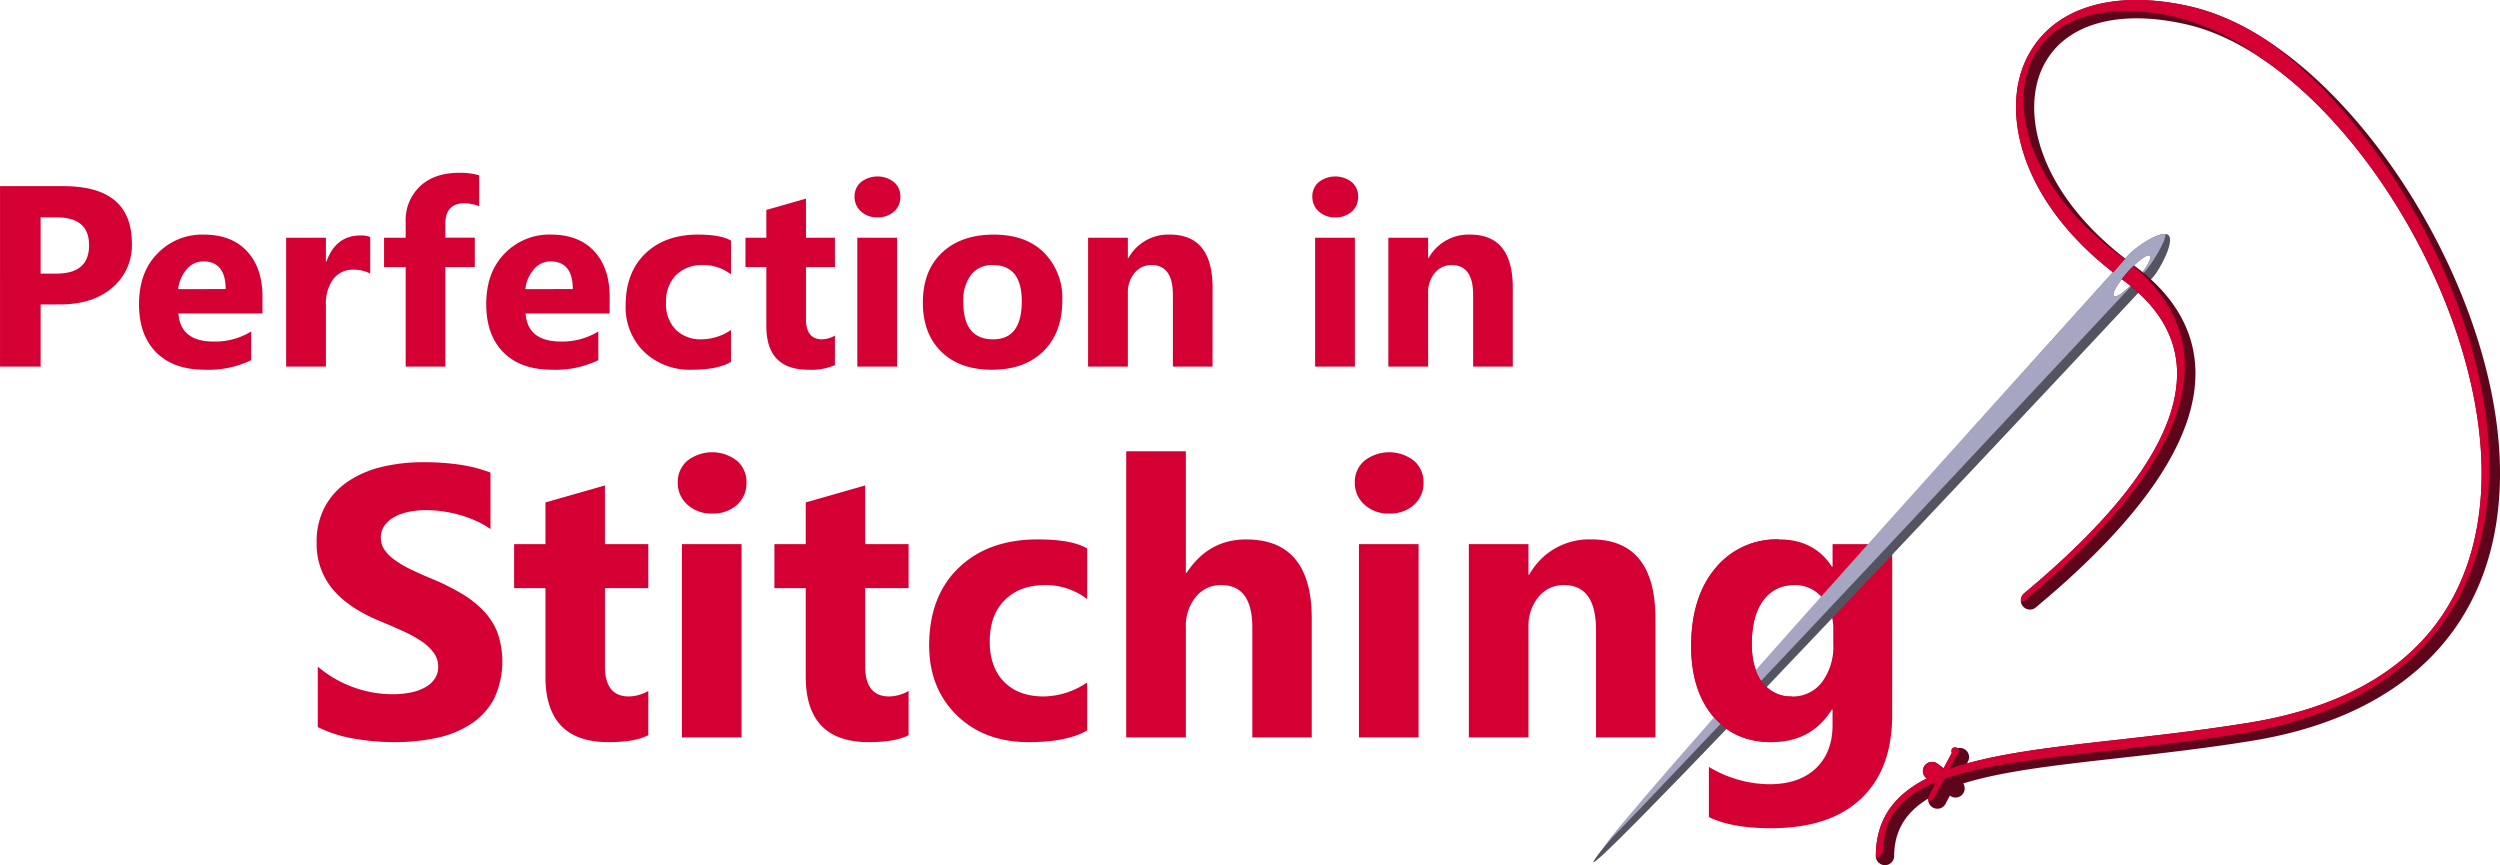 <svg xmlns="http://www.w3.org/2000/svg" width="566.339" height="195.993" viewBox="0 0 566.339 195.993">
  <g id="Group_998" data-name="Group 998" transform="translate(-339.842 -406.918)">
    <path id="Path_12915" data-name="Path 12915" d="M149.39,212.047v14.078h-9.2V185.249h14.422q15.455,0,15.45,13.025a12.53,12.53,0,0,1-4.427,9.968c-2.962,2.533-6.9,3.8-11.85,3.8Zm0-19.728v12.739h3.617c4.916,0,7.358-2.143,7.358-6.441,0-4.2-2.441-6.3-7.358-6.3Z" transform="translate(199.657 263.84)" fill="#d40033"/>
    <path id="Path_12916" data-name="Path 12916" d="M181.146,207.648H162.1q.462,6.356,8,6.356a15.668,15.668,0,0,0,8.475-2.279v6.5a22.313,22.313,0,0,1-10.521,2.162q-7.062,0-10.975-3.92t-3.908-10.931q0-7.265,4.221-11.515a14.039,14.039,0,0,1,10.378-4.247q6.378,0,9.876,3.787t3.493,10.3Zm-8.354-5.527q0-6.276-5.079-6.274a4.848,4.848,0,0,0-3.745,1.8,8.1,8.1,0,0,0-1.922,4.478Z" transform="translate(218.163 270.287)" fill="#d40033"/>
    <path id="Path_12917" data-name="Path 12917" d="M185.966,198.494a7.862,7.862,0,0,0-3.792-.88,5.466,5.466,0,0,0-4.589,2.148,9.435,9.435,0,0,0-1.653,5.864V219.56h-9.008V190.37h9.008v5.421h.114q2.131-5.935,7.695-5.935a5.638,5.638,0,0,1,2.225.347Z" transform="translate(237.74 270.401)" fill="#d40033"/>
    <path id="Path_12918" data-name="Path 12918" d="M197.621,191.585a9.164,9.164,0,0,0-3.333-.684q-4.331,0-4.332,4.7v3.1h6.674v6.647h-6.674V227.9h-8.982V205.355h-4.9v-6.647h4.9v-3.619a10.513,10.513,0,0,1,3.253-8.036q3.251-3.047,8.839-3.05a15.568,15.568,0,0,1,4.555.565Z" transform="translate(250.769 262.063)" fill="#d40033"/>
    <path id="Path_12919" data-name="Path 12919" d="M213.58,207.648H194.542Q195,214,202.557,214a15.621,15.621,0,0,0,8.458-2.279v6.5a22.239,22.239,0,0,1-10.516,2.162q-7.069,0-10.972-3.92t-3.905-10.931q0-7.265,4.218-11.515a14.042,14.042,0,0,1,10.376-4.247q6.389,0,9.876,3.787t3.489,10.3Zm-8.349-5.527q0-6.276-5.079-6.274a4.846,4.846,0,0,0-3.741,1.8,8.134,8.134,0,0,0-1.925,4.478Z" transform="translate(264.369 270.287)" fill="#d40033"/>
    <path id="Path_12920" data-name="Path 12920" d="M222.507,218.62c-2.027,1.181-4.972,1.767-8.8,1.767a14.9,14.9,0,0,1-10.89-4.073,14.066,14.066,0,0,1-4.165-10.519q0-7.444,4.461-11.731t11.935-4.288q5.153,0,7.464,1.367v7.639a10.253,10.253,0,0,0-6.3-2.112,8.308,8.308,0,0,0-6.138,2.269A8.442,8.442,0,0,0,207.8,205.2a8.316,8.316,0,0,0,2.167,6.087,7.965,7.965,0,0,0,5.959,2.208,11.917,11.917,0,0,0,6.582-2.112Z" transform="translate(282.923 270.287)" fill="#d40033"/>
    <path id="Path_12921" data-name="Path 12921" d="M230.107,224.123a13.294,13.294,0,0,1-6.012,1.055q-9.524,0-9.52-9.893V201.919h-4.73v-6.645h4.73v-6.3l8.979-2.562v8.861h6.553v6.645h-6.553v11.8c0,3.033,1.2,4.56,3.622,4.56a6.041,6.041,0,0,0,2.931-.832Z" transform="translate(298.87 265.499)" fill="#d40033"/>
    <path id="Path_12922" data-name="Path 12922" d="M225.225,193.608a5.247,5.247,0,0,1-3.733-1.358,4.386,4.386,0,0,1-1.455-3.319,4.237,4.237,0,0,1,1.455-3.307,6.107,6.107,0,0,1,7.489,0,4.225,4.225,0,0,1,1.44,3.307,4.359,4.359,0,0,1-1.44,3.367,5.385,5.385,0,0,1-3.755,1.309m4.453,33.806h-9.011v-29.19h9.011Z" transform="translate(313.386 262.549)" fill="#d40033"/>
    <path id="Path_12923" data-name="Path 12923" d="M242.075,220.389q-7.3,0-11.471-4.087t-4.182-11.1q0-7.247,4.337-11.333t11.716-4.09q7.269,0,11.4,4.09a14.555,14.555,0,0,1,4.133,10.824q0,7.262-4.259,11.479t-11.675,4.221m.228-23.716a6.008,6.008,0,0,0-4.962,2.2,9.7,9.7,0,0,0-1.755,6.213q0,8.415,6.773,8.41,6.473,0,6.473-8.635,0-8.178-6.528-8.184" transform="translate(322.48 270.287)" fill="#d40033"/>
    <path id="Path_12924" data-name="Path 12924" d="M270.056,219.677h-8.982V203.456c0-4.519-1.61-6.783-4.851-6.783a4.822,4.822,0,0,0-3.842,1.8,6.864,6.864,0,0,0-1.51,4.56v16.647h-9.008v-29.19h9.008V195.1h.119a10.32,10.32,0,0,1,9.37-5.326q9.7,0,9.7,12.027Z" transform="translate(344.47 270.287)" fill="#d40033"/>
    <path id="Path_12925" data-name="Path 12925" d="M268,193.608a5.2,5.2,0,0,1-3.724-1.358,4.34,4.34,0,0,1-1.459-3.319,4.2,4.2,0,0,1,1.459-3.307,6.093,6.093,0,0,1,7.479,0,4.247,4.247,0,0,1,1.438,3.307,4.381,4.381,0,0,1-1.438,3.367A5.376,5.376,0,0,1,268,193.608m4.451,33.806h-9.006v-29.19h9.006Z" transform="translate(374.315 262.549)" fill="#d40033"/>
    <path id="Path_12926" data-name="Path 12926" d="M298.111,219.677h-8.979V203.456q0-6.778-4.844-6.783a4.831,4.831,0,0,0-3.852,1.8,6.849,6.849,0,0,0-1.505,4.56v16.647h-9.011v-29.19h9.011V195.1h.109a10.331,10.331,0,0,1,9.377-5.326q9.694,0,9.695,12.027Z" transform="translate(384.43 270.287)" fill="#d40033"/>
    <path id="Path_12927" data-name="Path 12927" d="M170.027,271.04V257.352a26.317,26.317,0,0,0,8.087,4.681,25.922,25.922,0,0,0,8.807,1.564,19.877,19.877,0,0,0,4.555-.47,10.8,10.8,0,0,0,3.251-1.307,5.63,5.63,0,0,0,1.944-1.966,4.894,4.894,0,0,0,.642-2.456,5.306,5.306,0,0,0-1.028-3.21,10.938,10.938,0,0,0-2.8-2.609,29.21,29.21,0,0,0-4.213-2.308q-2.44-1.116-5.258-2.267-7.182-2.993-10.705-7.312a15.929,15.929,0,0,1-3.535-10.432,16.624,16.624,0,0,1,1.927-8.233,16.291,16.291,0,0,1,5.234-5.665,23.5,23.5,0,0,1,7.68-3.27,39.289,39.289,0,0,1,9.234-1.047,55.843,55.843,0,0,1,8.492.577,33.364,33.364,0,0,1,6.815,1.775v12.785A20.092,20.092,0,0,0,205.8,224.3a26.041,26.041,0,0,0-3.748-1.348,28.128,28.128,0,0,0-3.823-.79,26.532,26.532,0,0,0-3.617-.262,18.5,18.5,0,0,0-4.267.453,10.836,10.836,0,0,0-3.253,1.261,6.286,6.286,0,0,0-2.056,1.947,4.626,4.626,0,0,0-.727,2.541,4.837,4.837,0,0,0,.815,2.761,9.3,9.3,0,0,0,2.31,2.308,24.215,24.215,0,0,0,3.632,2.141c1.43.693,3.04,1.416,4.834,2.155a53.185,53.185,0,0,1,6.6,3.275,23.377,23.377,0,0,1,5.028,3.91,15.109,15.109,0,0,1,3.2,4.982,19.849,19.849,0,0,1-.832,15.132,15.629,15.629,0,0,1-5.28,5.646,22.767,22.767,0,0,1-7.758,3.1,45.169,45.169,0,0,1-9.343.941,52.19,52.19,0,0,1-9.6-.851,29.29,29.29,0,0,1-7.9-2.565" transform="translate(241.801 300.582)" fill="#d40033"/>
    <path id="Path_12928" data-name="Path 12928" d="M218.624,269.791q-2.989,1.582-9.021,1.578-14.284,0-14.276-14.836V236.482h-7.1v-9.966h7.1v-9.452l13.472-3.85v13.3h9.825v9.966H208.8v17.7c0,4.555,1.8,6.841,5.425,6.841a9.152,9.152,0,0,0,4.4-1.244Z" transform="translate(268.08 303.668)" fill="#d40033"/>
    <path id="Path_12929" data-name="Path 12929" d="M211.3,224a7.9,7.9,0,0,1-5.607-2.032A6.522,6.522,0,0,1,203.518,217a6.306,6.306,0,0,1,2.177-4.962,9.156,9.156,0,0,1,11.227,0A6.335,6.335,0,0,1,219.086,217a6.521,6.521,0,0,1-2.165,5.045A8.027,8.027,0,0,1,211.3,224m6.669,50.715H204.456V230.932h13.515Z" transform="translate(289.859 299.252)" fill="#d40033"/>
    <path id="Path_12930" data-name="Path 12930" d="M242.947,269.791q-2.989,1.582-9.025,1.578-14.273,0-14.272-14.836V236.482h-7.1v-9.966h7.1v-9.452l13.462-3.85v13.3h9.835v9.966h-9.835v17.7q0,6.833,5.435,6.841a9.159,9.159,0,0,0,4.4-1.244Z" transform="translate(302.721 303.668)" fill="#d40033"/>
    <path id="Path_12931" data-name="Path 12931" d="M262.8,261.531q-4.578,2.651-13.21,2.652-10.105,0-16.339-6.116t-6.24-15.775q0-11.167,6.689-17.6t17.9-6.436q7.735,0,11.2,2.056v11.459a15.414,15.414,0,0,0-9.45-3.171q-5.818,0-9.219,3.4t-3.4,9.384q0,5.825,3.246,9.13t8.943,3.319a17.9,17.9,0,0,0,9.876-3.164Z" transform="translate(323.32 310.856)" fill="#d40033"/>
    <path id="Path_12932" data-name="Path 12932" d="M287.453,274.846H273.991V249.961q0-9.622-7.018-9.624a7.172,7.172,0,0,0-5.808,2.693,10.383,10.383,0,0,0-2.23,6.844v24.972H245.426V210.024h13.508v27.535h.167q4.978-7.571,13.479-7.566,14.88,0,14.873,17.959Z" transform="translate(349.546 299.125)" fill="#d40033"/>
    <path id="Path_12933" data-name="Path 12933" d="M274.564,224a7.867,7.867,0,0,1-5.6-2.032A6.529,6.529,0,0,1,266.785,217a6.312,6.312,0,0,1,2.184-4.962,9.146,9.146,0,0,1,11.219,0A6.351,6.351,0,0,1,282.353,217a6.537,6.537,0,0,1-2.165,5.045A8.031,8.031,0,0,1,274.564,224m6.672,50.715H267.728V230.932h13.508Z" transform="translate(379.966 299.252)" fill="#d40033"/>
    <path id="Path_12934" data-name="Path 12934" d="M319.718,263.114H306.254V238.782q0-10.175-7.273-10.177a7.216,7.216,0,0,0-5.77,2.693,10.272,10.272,0,0,0-2.262,6.844v24.972H277.442V219.328H290.95v6.928h.17a15.475,15.475,0,0,1,14.061-8q14.535,0,14.538,18.041Z" transform="translate(395.145 310.856)" fill="#d40033"/>
    <path id="Path_12935" data-name="Path 12935" d="M343.752,258.111q0,12.185-7.05,18.878t-20.448,6.693q-8.844,0-14.022-2.526v-11.37a26.863,26.863,0,0,0,13.641,3.932q6.84,0,10.611-3.617t3.762-9.808v-3.462h-.174q-4.622,7.353-13.636,7.35-8.393,0-13.3-5.9t-4.914-15.826q0-11.113,5.474-17.658a17.865,17.865,0,0,1,14.41-6.541q8,0,11.971,6.155h.174v-5.089h13.505Zm-13.343-16.034V238.61a10.612,10.612,0,0,0-2.458-7.074,7.949,7.949,0,0,0-6.385-2.933,8.268,8.268,0,0,0-7.057,3.508q-2.571,3.509-2.562,9.881,0,5.476,2.431,8.655a7.956,7.956,0,0,0,6.676,3.193,8.288,8.288,0,0,0,6.778-3.231,13.289,13.289,0,0,0,2.577-8.531" transform="translate(424.733 310.856)" fill="#d40033"/>
    <path id="Path_12936" data-name="Path 12936" d="M419.337,189.982c-1.544-1.379-7.627,2.885-9,4.434-1.394,1.544-122.793,136.218-121.239,137.6s125.45-131.042,126.836-132.592,4.945-8.063,3.4-9.44m-12.371,13.833c-.531-.48.868-2.916,3.135-5.455s4.541-4.2,5.074-3.719-.87,2.919-3.137,5.452-4.536,4.2-5.072,3.721" transform="translate(411.727 270.195)" fill="#545360"/>
    <path id="Path_12937" data-name="Path 12937" d="M417.183,189.724c-2.155-.225-7.113,3.307-8.342,4.688S304.875,309.082,290.136,328.2c16.972-17.118,121.416-128.882,122.64-130.267,1.241-1.372,4.5-6.434,4.407-8.206m-11.714,14.087c-.531-.48.868-2.916,3.135-5.455s4.541-4.2,5.074-3.719-.87,2.919-3.137,5.452-4.536,4.2-5.072,3.721" transform="translate(413.224 270.198)" fill="#a7a6c2"/>
    <path id="Path_12938" data-name="Path 12938" d="M351.884,195.762a.89.89,0,0,1,.1.078c7.969,5.806,12.146,12.7,12.415,20.473.48,13.862-10.839,30.611-33.636,49.777l-1.013.849a2.079,2.079,0,1,0,2.693,3.168l.984-.839c23.833-20.024,35.651-37.891,35.135-53.1-.318-9.042-5-16.945-13.9-23.508-.478.456-.965.945-1.452,1.5s-.926,1.084-1.331,1.6" transform="translate(468.613 274.396)" fill="#5f051b"/>
    <path id="Path_12939" data-name="Path 12939" d="M386.882,169.357c-18.073-4.165-32.1.444-37.525,12.327-5.35,11.726-1.236,31.457,19.881,47.886,1.207-1.389,2.126-2.446,2.727-3.135-19.493-15.067-23.537-32.718-18.827-43.028,4.536-9.954,16.8-13.692,32.807-10,33.173,7.644,68.1,62.109,66.725,104.07-.684,20.885-10.352,47.241-52.667,54.1-10.473,1.7-20.349,2.807-29.91,3.881-30.482,3.413-54.533,6.112-54.621,26.3a2.075,2.075,0,0,0,2.063,2.09,2.566,2.566,0,0,0,.4-.039,2.083,2.083,0,0,0,1.695-2.039c.065-16.485,21.408-18.875,50.924-22.184,9.169-1.035,19.554-2.194,30.124-3.915,35.079-5.692,55.122-26.339,56.158-58.063,1.425-43.581-35.188-100.245-69.949-108.25" transform="translate(449.31 239.064)" fill="#5f051b"/>
    <path id="Path_12940" data-name="Path 12940" d="M327.646,247.1a2.042,2.042,0,0,1-1.615-.373l-5.311-3.937a2.075,2.075,0,1,1,2.463-3.341l5.314,3.939a2.072,2.072,0,0,1,.432,2.907,2.039,2.039,0,0,1-1.282.8" transform="translate(455.574 340.458)" fill="#5f051b"/>
    <path id="Path_12941" data-name="Path 12941" d="M322.684,239.2a2.057,2.057,0,0,0-1.966,3.578l3.362,2.5a2.174,2.174,0,0,0,1.144.153,2.113,2.113,0,0,0,1.285-.81,2.077,2.077,0,0,0-.432-2.9Z" transform="translate(455.573 340.474)" fill="#d40033"/>
    <path id="Path_12942" data-name="Path 12942" d="M322.83,251.46a2.1,2.1,0,0,1-1.36-.206,2.076,2.076,0,0,1-.858-2.8l5.084-9.583a2.076,2.076,0,1,1,3.665,1.949l-5.081,9.576a2.053,2.053,0,0,1-1.45,1.069" transform="translate(456.282 338.63)" fill="#5f051b"/>
    <path id="Path_12943" data-name="Path 12943" d="M325.676,238.823l-5.084,9.583a2.043,2.043,0,0,0-.17,1.338,2.081,2.081,0,0,0,1.423-1.057l5.074-9.581a.881.881,0,1,0-1.244-.284" transform="translate(456.299 338.671)" fill="#d40033"/>
    <path id="Path_12944" data-name="Path 12944" d="M351.972,195.754c7.969,5.806,12.146,12.693,12.415,20.47.48,13.864-10.839,30.613-33.636,49.779l-1.013.849a2.082,2.082,0,0,0-.671,1.93,2.042,2.042,0,0,0,.941-.424l.989-.829c23.83-20.036,35.646-37.9,35.125-53.108-.293-8.223-4.218-15.508-11.619-21.7-.431.417-.863.861-1.3,1.353-.492.543-.926,1.084-1.331,1.6a.682.682,0,0,1,.1.078" transform="translate(468.629 274.481)" fill="#d40033"/>
    <path id="Path_12945" data-name="Path 12945" d="M404.455,177.3a54.561,54.561,0,0,0-17.573-7.942c-18.073-4.165-32.1.441-37.525,12.327-5.35,11.726-1.236,31.455,19.881,47.886,1.13-1.3,2.007-2.313,2.616-3-.187-.131-.349-.284-.533-.419-21.079-15.353-25.455-33.775-20.606-44.4,4.541-9.959,16.8-13.695,32.817-10.012a53.734,53.734,0,0,1,18.972,9.137c27.256,18,51.309,61.627,50.167,96.6-.684,20.887-10.352,47.244-52.667,54.1-10.473,1.7-20.349,2.81-29.91,3.881-30.482,3.413-54.533,6.114-54.621,26.3a1.694,1.694,0,0,0,.07.381,2.086,2.086,0,0,0,1.658-2.029c.065-16.487,21.409-18.88,50.924-22.187,9.164-1.03,19.556-2.191,30.126-3.91,35.086-5.7,55.122-26.339,56.155-58.065,1.152-35.2-22.5-78.9-49.951-98.647" transform="translate(449.31 239.065)" fill="#d40033"/>
    <path id="Path_12946" data-name="Path 12946" d="M316.437,264.182q-8.389,0-13.3-5.9t-4.916-15.823q0-11.116,5.474-17.658a17.866,17.866,0,0,1,14.412-6.541l3.462,10.342a8.267,8.267,0,0,0-7.054,3.505q-2.571,3.509-2.565,9.884,0,5.476,2.431,8.655a7.96,7.96,0,0,0,6.676,3.19Z" transform="translate(424.732 310.858)" fill="#d40033"/>
  </g>
</svg>
